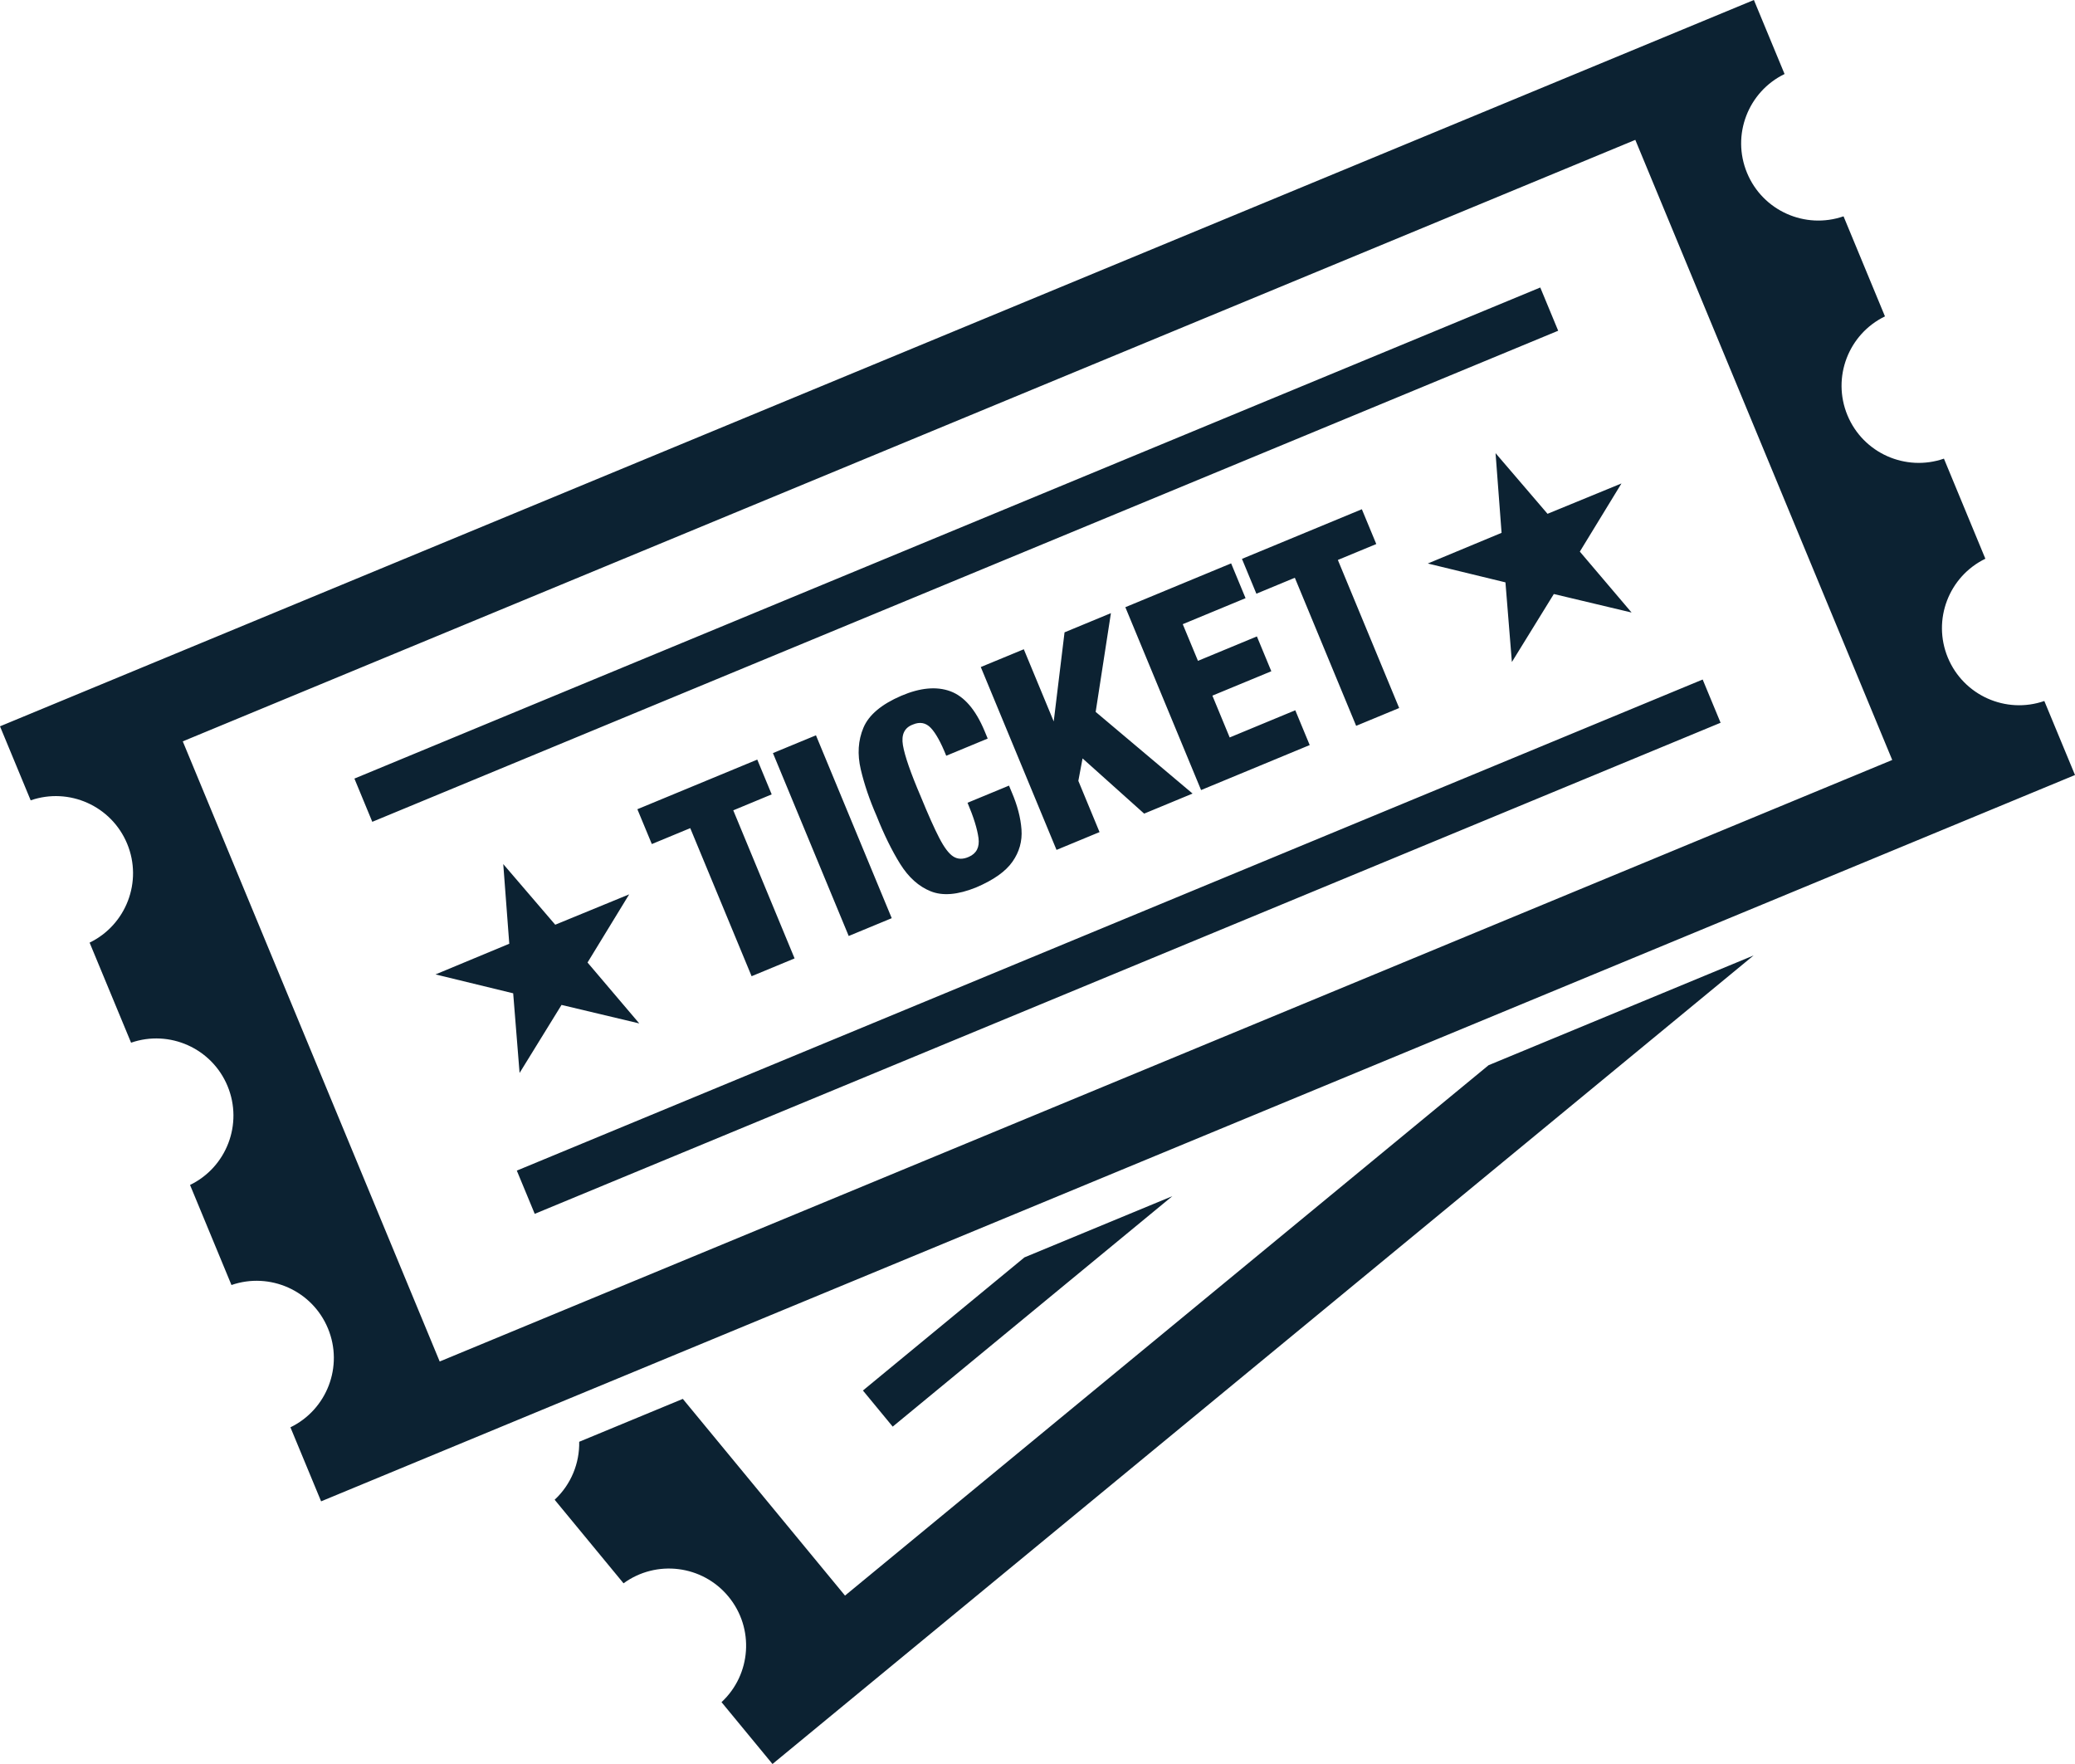 <svg width="60" height="51" viewBox="0 0 60 51" fill="none" xmlns="http://www.w3.org/2000/svg">
<path d="M19.744 40.444L24.434 46.131L43.043 30.797L50.706 27.624L22.337 51L20.863 49.212C21.722 48.415 21.82 47.077 21.065 46.161C20.31 45.245 18.977 45.086 18.03 45.776L16.038 43.36C16.517 42.915 16.76 42.3 16.748 41.684L19.744 40.444ZM0 20.999L50.715 -3.8147e-06L51.602 2.14C50.548 2.652 50.062 3.903 50.517 4.999C50.971 6.096 52.199 6.638 53.307 6.254L54.505 9.147C53.451 9.658 52.966 10.909 53.42 12.006C53.874 13.102 55.103 13.644 56.21 13.26L57.408 16.154C56.354 16.665 55.869 17.916 56.323 19.013C56.778 20.109 58.006 20.651 59.113 20.267L60 22.407L9.285 43.406L8.398 41.266C9.452 40.754 9.938 39.503 9.483 38.407C9.029 37.311 7.801 36.769 6.693 37.152L5.495 34.259C6.549 33.748 7.034 32.497 6.58 31.4C6.126 30.304 4.897 29.762 3.79 30.146L2.591 27.253C3.646 26.741 4.131 25.49 3.677 24.394C3.222 23.297 1.994 22.756 0.887 23.139L0 20.999ZM5.285 21.434L12.714 39.363L54.715 21.972L47.286 4.044L5.285 21.434ZM10.248 22.51L44.538 8.312L45.056 9.562L10.765 23.76L10.248 22.51ZM14.944 33.844L49.234 19.646L49.752 20.896L15.462 35.094L14.944 33.844ZM21.733 28.224L19.959 23.943L18.848 24.403L18.43 23.396L21.897 21.961L22.314 22.967L21.203 23.428L22.976 27.709L21.733 28.224ZM24.541 27.061L22.35 21.773L23.594 21.259L25.785 26.546L24.541 27.061ZM28.56 21.353L27.361 21.85C27.207 21.464 27.058 21.196 26.915 21.045C26.771 20.894 26.598 20.862 26.396 20.948C26.152 21.038 26.057 21.238 26.109 21.547C26.162 21.856 26.334 22.351 26.625 23.031C26.838 23.551 27.016 23.95 27.16 24.228C27.304 24.506 27.44 24.686 27.57 24.766C27.699 24.846 27.848 24.848 28.016 24.772C28.236 24.676 28.329 24.494 28.294 24.229C28.258 23.964 28.153 23.624 27.977 23.209L29.176 22.713L29.253 22.898C29.417 23.279 29.512 23.64 29.537 23.979C29.562 24.319 29.475 24.63 29.276 24.913C29.078 25.197 28.725 25.445 28.218 25.66C27.694 25.871 27.259 25.908 26.913 25.769C26.567 25.63 26.273 25.367 26.03 24.979C25.788 24.59 25.56 24.126 25.346 23.587C25.146 23.13 24.993 22.684 24.89 22.246C24.787 21.809 24.812 21.407 24.967 21.039C25.122 20.671 25.486 20.363 26.061 20.116C26.608 19.882 27.082 19.839 27.482 19.986C27.882 20.135 28.211 20.516 28.468 21.131L28.56 21.353ZM30.55 24.572L28.36 19.285L29.604 18.771L30.469 20.858L30.782 18.282L32.123 17.727L31.682 20.582L34.484 22.943L33.084 23.523L31.303 21.927L31.181 22.576L31.794 24.057L30.55 24.572ZM34.73 22.842L32.54 17.555L35.599 16.288L36.016 17.294L34.2 18.046L34.64 19.106L36.344 18.4L36.761 19.407L35.057 20.112L35.557 21.321L37.454 20.535L37.871 21.541L34.73 22.842ZM39.214 20.985L37.441 16.704L36.329 17.165L35.912 16.158L39.379 14.723L39.796 15.729L38.685 16.189L40.458 20.47L39.214 20.985ZM43.717 19.14L43.531 16.837L41.286 16.292L43.419 15.405L43.245 13.101L44.748 14.855L46.886 13.977L45.682 15.948L47.178 17.709L44.93 17.174L43.717 19.14ZM15.024 31.021L14.839 28.718L12.593 28.172L14.726 27.285L14.552 24.982L16.055 26.735L18.193 25.857L16.989 27.828L18.485 29.589L16.237 29.054L15.024 31.021ZM24.952 40.202L29.622 36.353L33.899 34.583L25.813 41.246L24.952 40.202Z" fill="#0C2232"/>
</svg>
